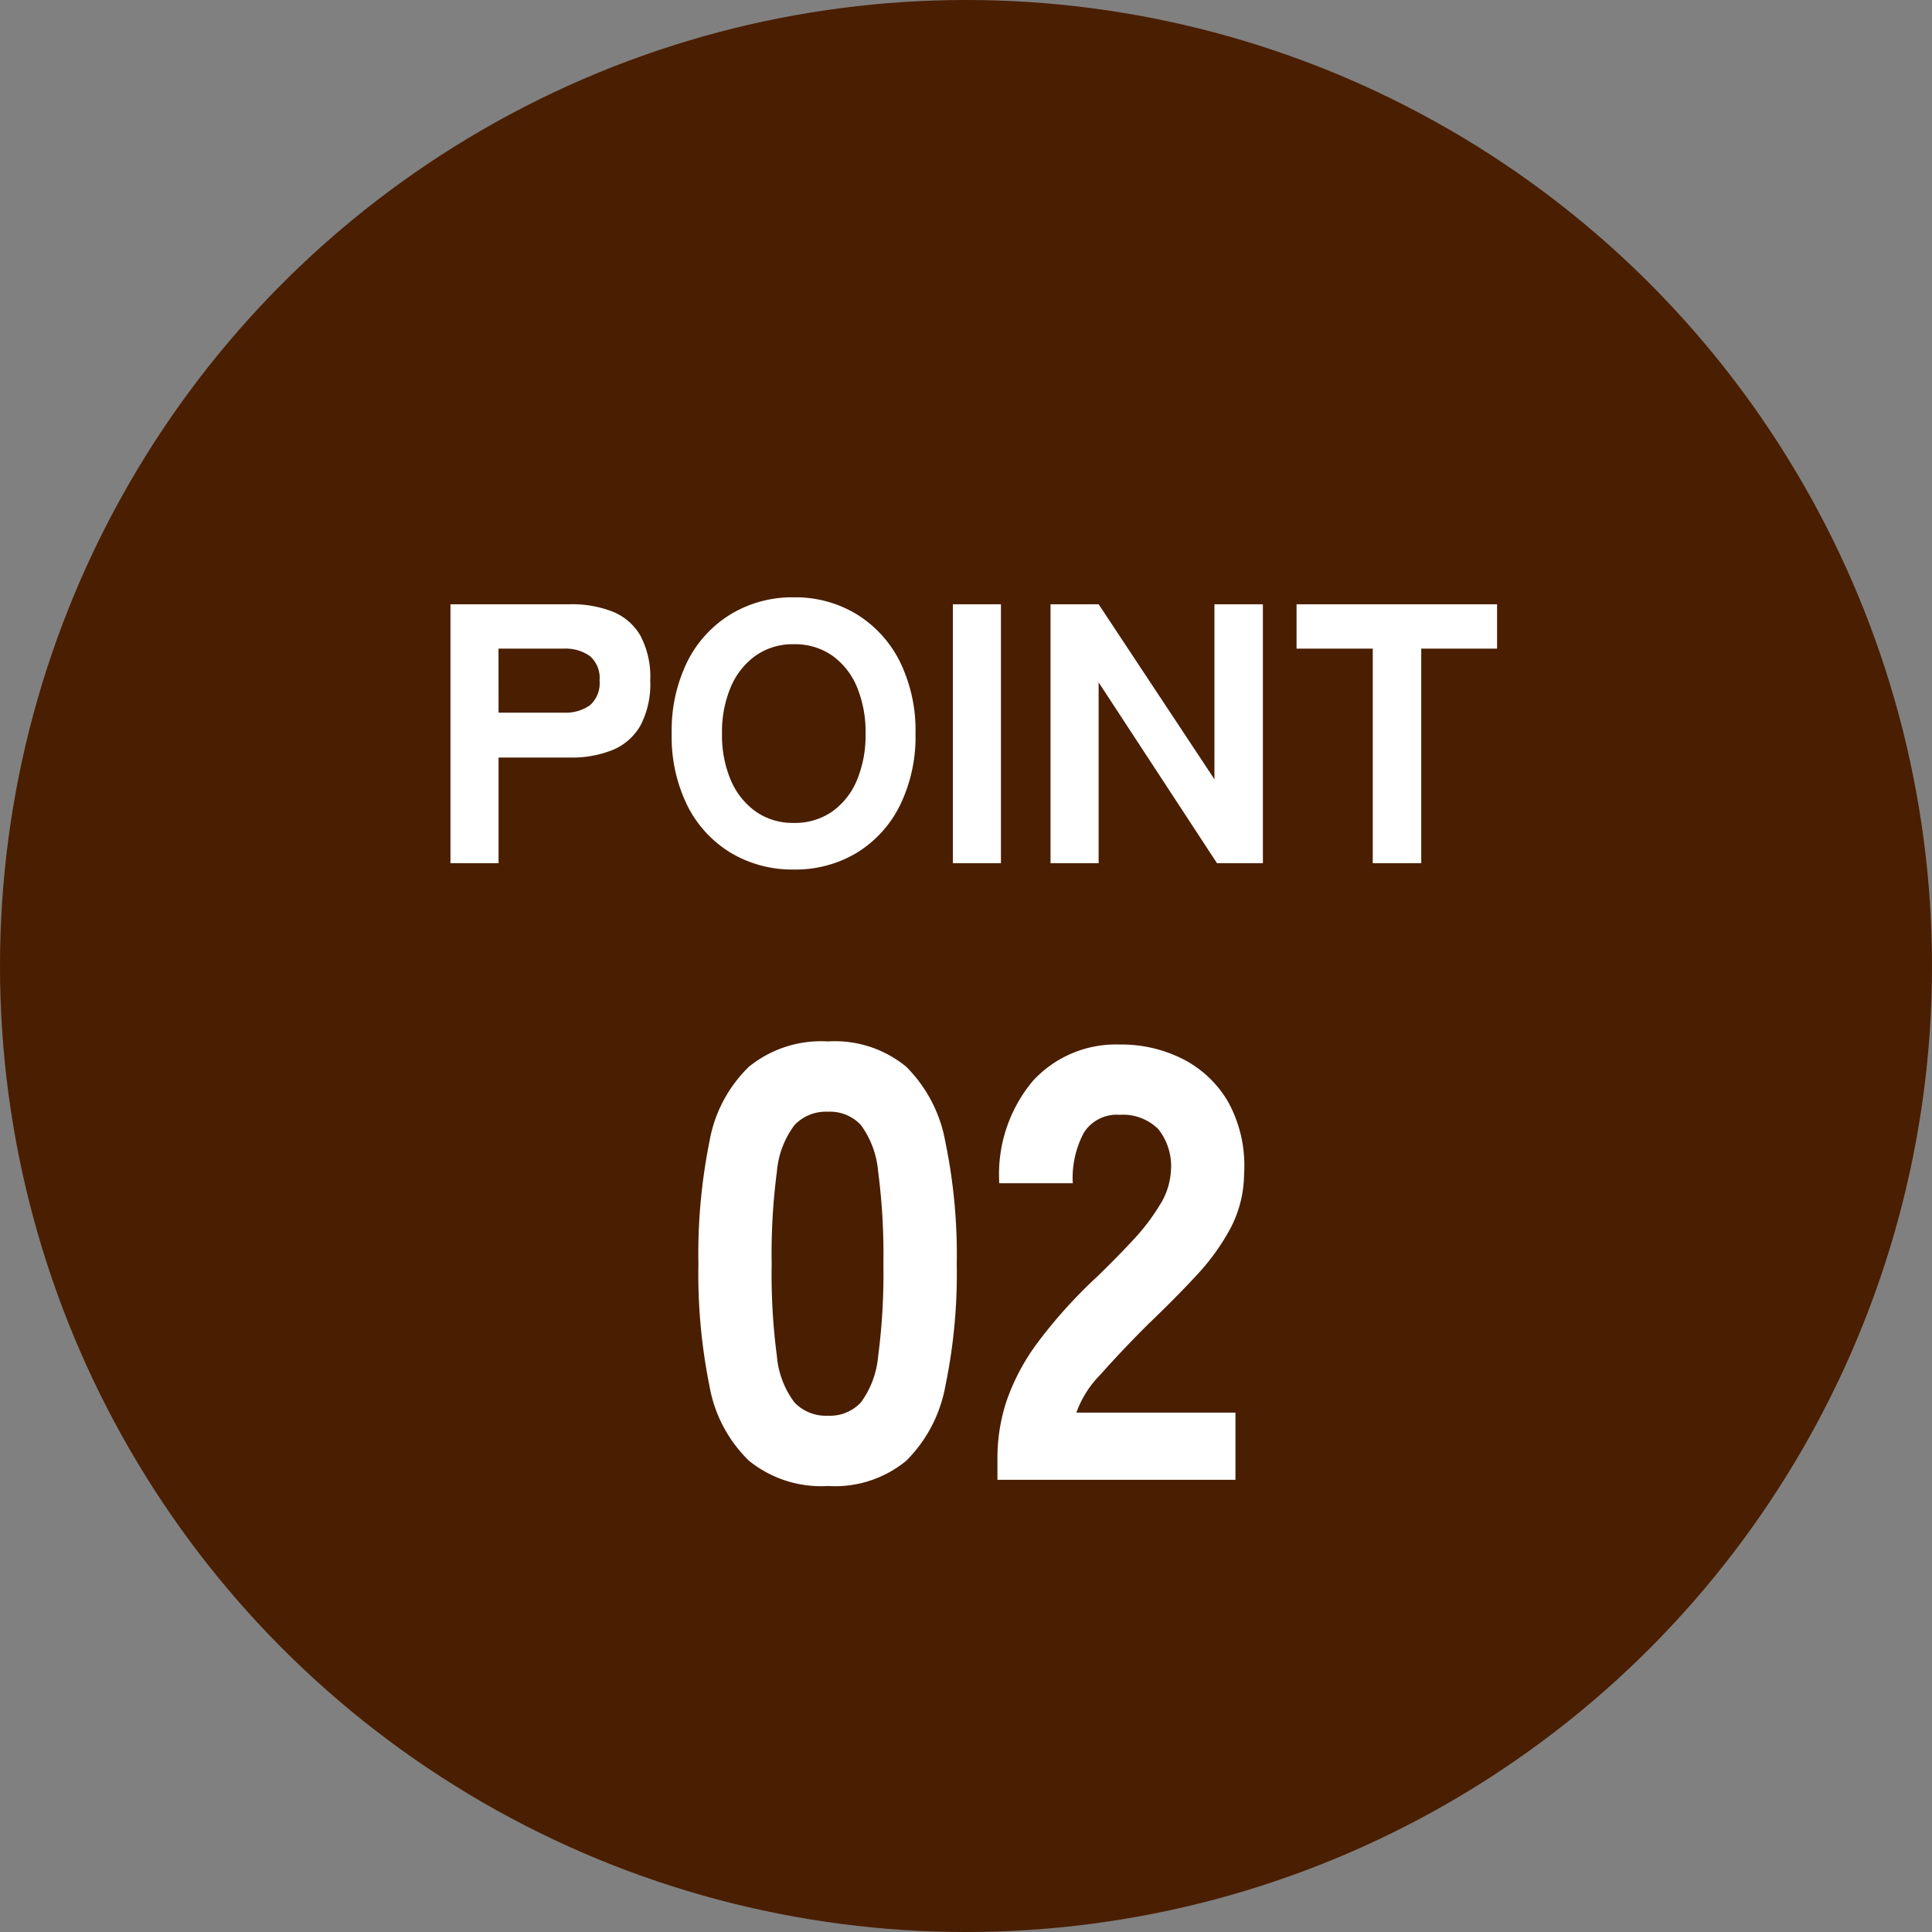 <svg xmlns="http://www.w3.org/2000/svg" width="94" height="94" viewBox="0 0 94 94">
  <rect x="0" y="0" width="94" height="94" fill="#808080" stroke="none"/>
  <g id="グループ_78" data-name="グループ 78" transform="translate(-910 -1078)">
    <circle id="楕円形_10" data-name="楕円形 10" cx="47" cy="47" r="47" transform="translate(910 1078)" fill="#4a1e00"/>
    <path id="パス_174" data-name="パス 174" d="M-25.083,0V-12.6h5.832a5.386,5.386,0,0,1,2.061.36,2.737,2.737,0,0,1,1.35,1.17,4.279,4.279,0,0,1,.477,2.178A4.331,4.331,0,0,1-15.84-6.7a2.772,2.772,0,0,1-1.35,1.188,5.269,5.269,0,0,1-2.061.369h-3.492V0Zm2.34-7.326h3.168a2.047,2.047,0,0,0,1.278-.36,1.429,1.429,0,0,0,.468-1.206A1.406,1.406,0,0,0-18.3-10.08a2.047,2.047,0,0,0-1.278-.36h-3.168ZM-8.379.306a5.831,5.831,0,0,1-3.06-.81A5.6,5.6,0,0,1-13.554-2.8a7.55,7.55,0,0,1-.765-3.5,7.592,7.592,0,0,1,.765-3.519,5.658,5.658,0,0,1,2.115-2.3,5.782,5.782,0,0,1,3.06-.819,5.736,5.736,0,0,1,3.051.819,5.679,5.679,0,0,1,2.106,2.3A7.592,7.592,0,0,1-2.457-6.3a7.55,7.55,0,0,1-.765,3.5A5.616,5.616,0,0,1-5.328-.5,5.784,5.784,0,0,1-8.379.306Zm0-2.268a3.162,3.162,0,0,0,1.863-.549A3.523,3.523,0,0,0-5.31-4.032,5.645,5.645,0,0,0-4.887-6.3,5.694,5.694,0,0,0-5.31-8.586a3.523,3.523,0,0,0-1.206-1.521,3.162,3.162,0,0,0-1.863-.549,3.132,3.132,0,0,0-1.845.549,3.585,3.585,0,0,0-1.215,1.521A5.59,5.59,0,0,0-11.871-6.3a5.542,5.542,0,0,0,.432,2.268,3.585,3.585,0,0,0,1.215,1.521A3.132,3.132,0,0,0-8.379-1.962ZM-.639,0V-12.6H1.7V0ZM4.113,0V-12.6h2.34l5.634,8.514V-12.6h2.358V0H12.213L6.453-8.8V0ZM19.791,0V-10.44H16.083V-12.6h9.756v2.16h-3.69V0ZM-6.72,30.3a5.571,5.571,0,0,1-3.84-1.23,6.662,6.662,0,0,1-1.92-3.63,27.6,27.6,0,0,1-.54-5.94,27.772,27.772,0,0,1,.54-5.97A6.662,6.662,0,0,1-10.56,9.9,5.571,5.571,0,0,1-6.72,8.67,5.456,5.456,0,0,1-2.91,9.9a6.849,6.849,0,0,1,1.9,3.63A27.046,27.046,0,0,1-.45,19.5a26.88,26.88,0,0,1-.555,5.94,6.849,6.849,0,0,1-1.9,3.63A5.456,5.456,0,0,1-6.72,30.3Zm0-3.42a2.058,2.058,0,0,0,1.605-.645,4.438,4.438,0,0,0,.84-2.25A30.3,30.3,0,0,0-4.02,19.5,30.619,30.619,0,0,0-4.275,15a4.462,4.462,0,0,0-.84-2.265A2.058,2.058,0,0,0-6.72,12.09a2.105,2.105,0,0,0-1.62.645A4.364,4.364,0,0,0-9.2,15a30.619,30.619,0,0,0-.255,4.5A30.3,30.3,0,0,0-9.2,23.985a4.34,4.34,0,0,0,.855,2.25A2.105,2.105,0,0,0-6.72,26.88ZM1.53,30V28.92a8.81,8.81,0,0,1,.45-2.775A10.506,10.506,0,0,1,3.495,23.31a24.01,24.01,0,0,1,2.9-3.21q.9-.87,1.71-1.74a10.3,10.3,0,0,0,1.32-1.725,3.436,3.436,0,0,0,.54-1.605,2.888,2.888,0,0,0-.615-2.1,2.442,2.442,0,0,0-1.875-.69,1.893,1.893,0,0,0-1.74.87,4.676,4.676,0,0,0-.54,2.46H1.62a7.067,7.067,0,0,1,1.635-4.98A5.478,5.478,0,0,1,7.47,8.82a6.621,6.621,0,0,1,3.135.735,5.346,5.346,0,0,1,2.19,2.13,6.45,6.45,0,0,1,.735,3.435,5.788,5.788,0,0,1-.645,2.61,10.908,10.908,0,0,1-1.65,2.3Q10.2,21.15,8.85,22.44q-1.29,1.29-2.3,2.43A5.067,5.067,0,0,0,5.37,26.73h7.74V30Z" transform="translate(957 1120)" fill="#fff"/>
  </g>
</svg>
